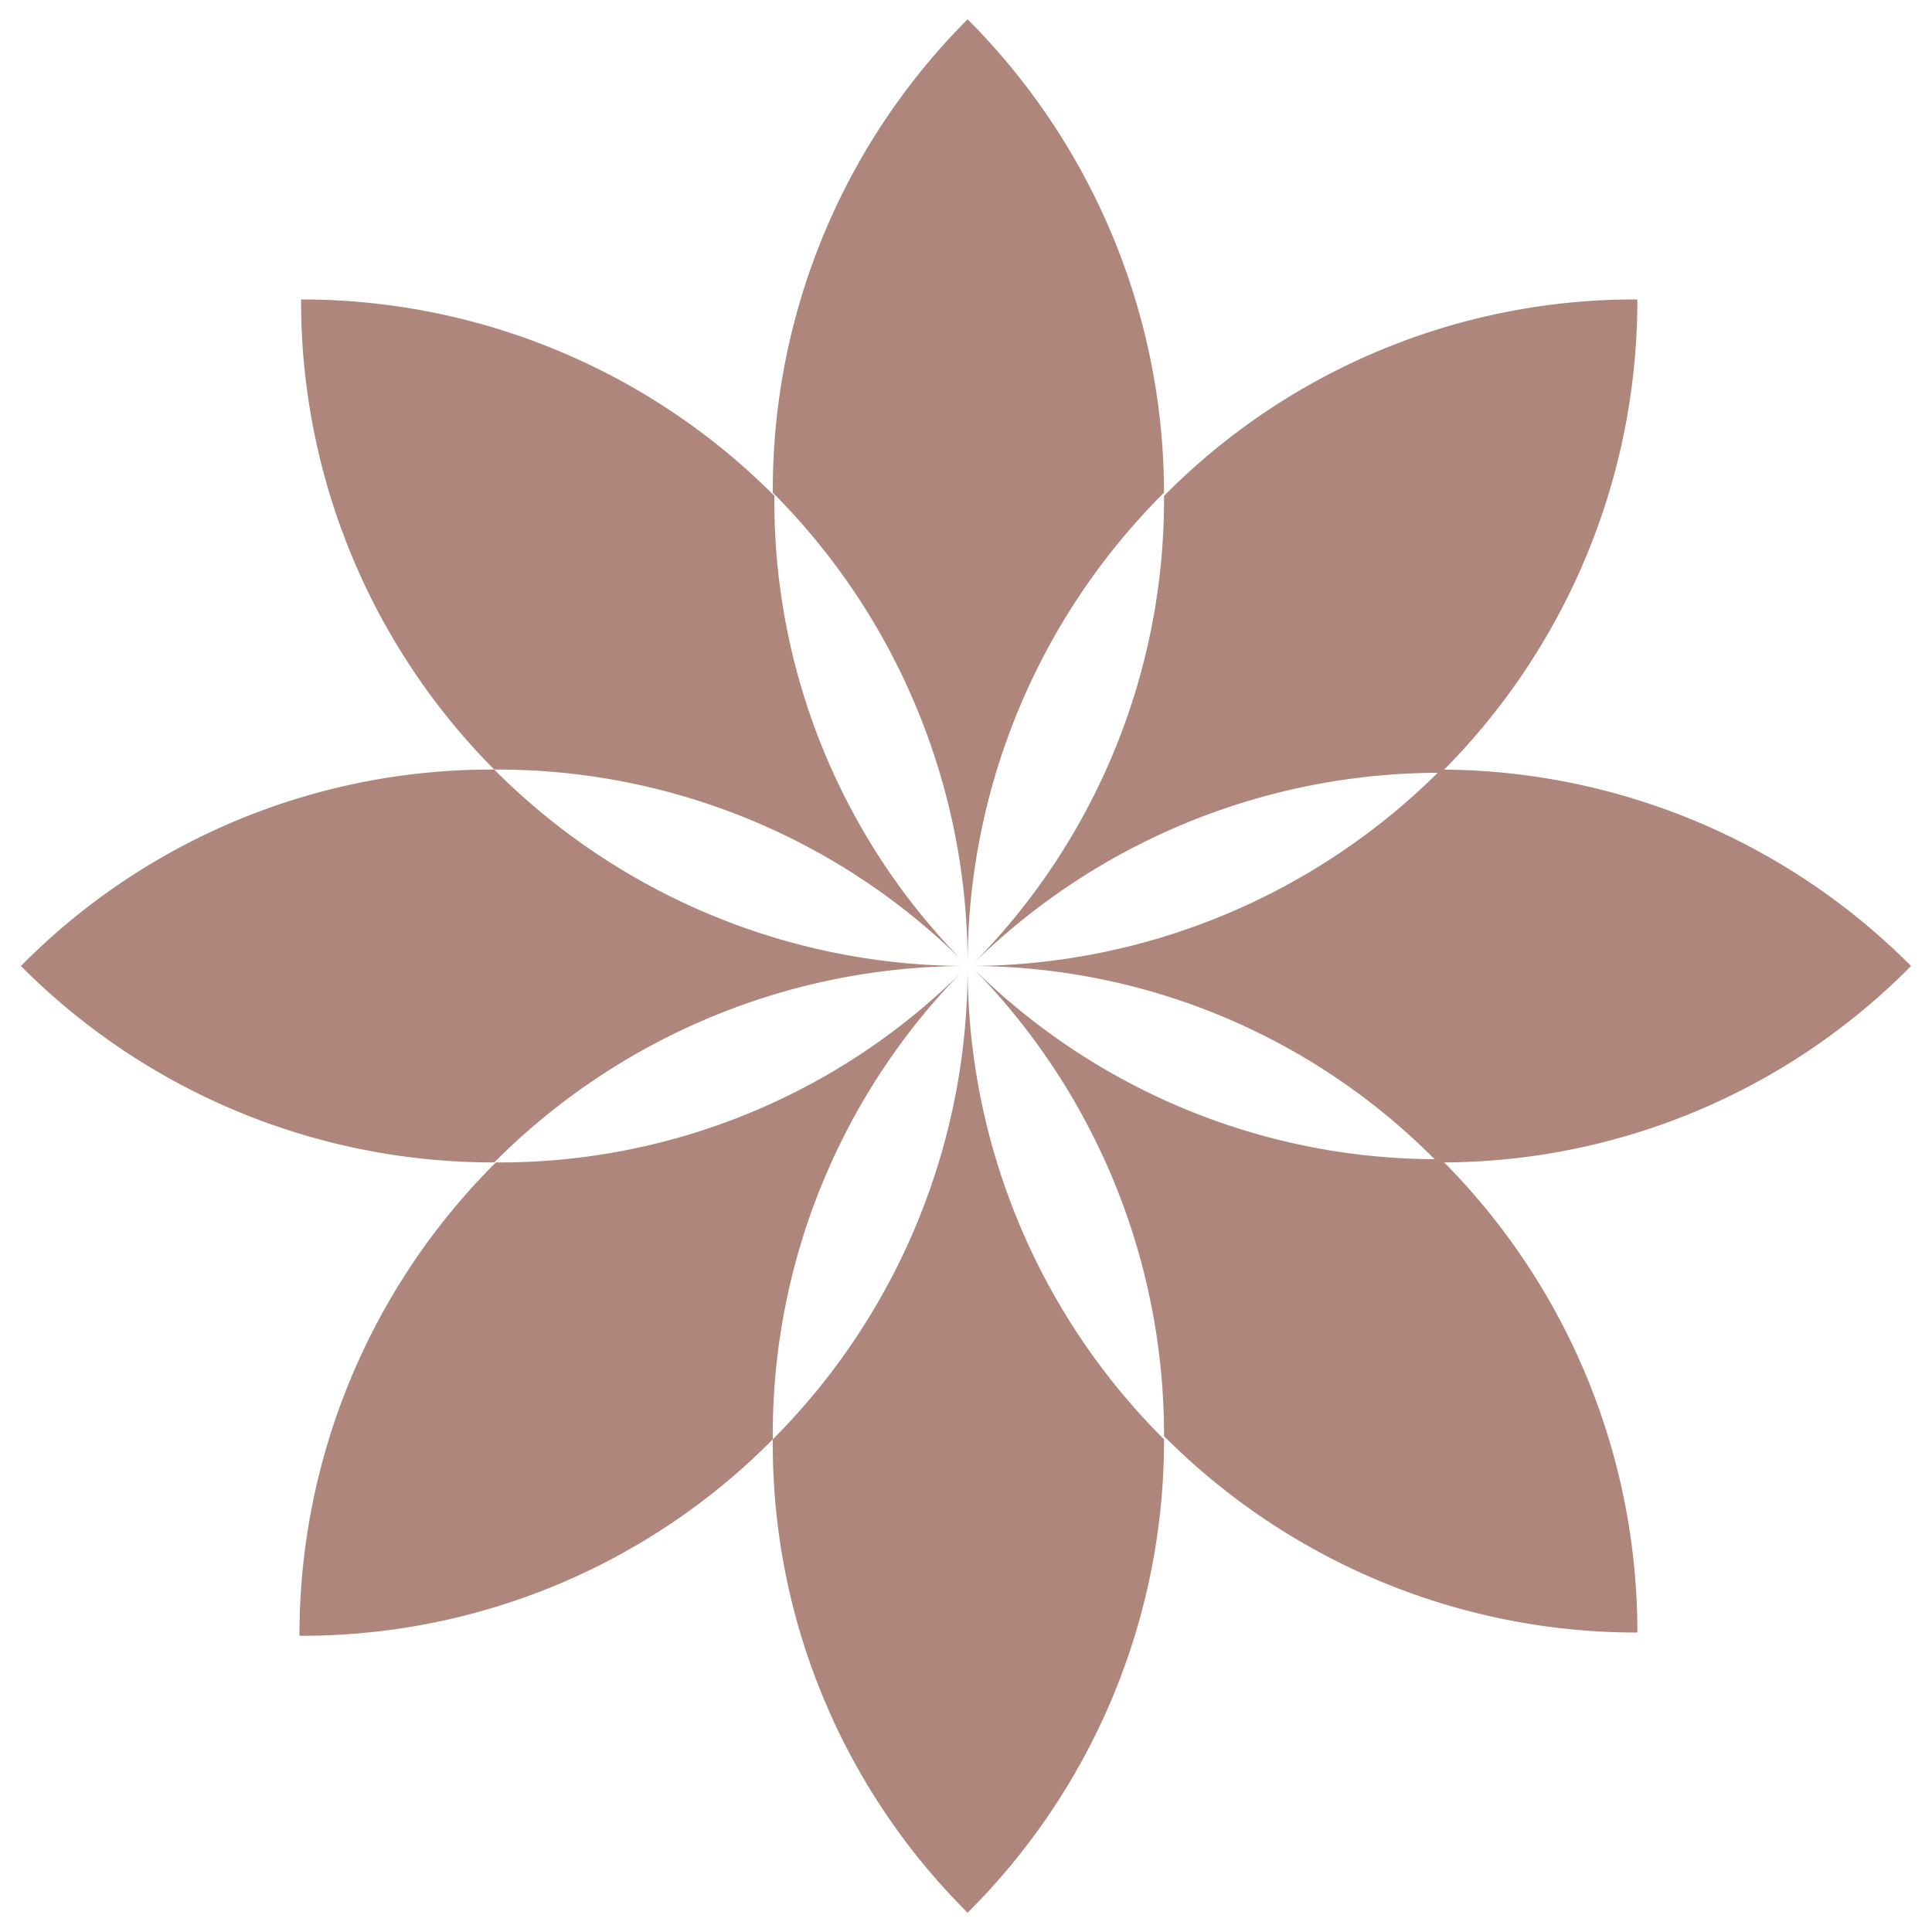 <svg xmlns="http://www.w3.org/2000/svg" viewBox="0 0 60 60"><defs><style>.cls-1{fill:#af867c;}</style></defs><g id="link"><g id="圖層_2" data-name="圖層 2"><path class="cls-1" d="M36.15,15.3A20.71,20.71,0,0,0,30.05,30,20.71,20.71,0,0,0,24,15.3,20.67,20.67,0,0,1,30.05.6,20.84,20.84,0,0,1,36.15,15.3Z"/><path class="cls-1" d="M50.85,9.3A20.71,20.71,0,0,1,44.75,24a20.67,20.67,0,0,0-14.7,6.1,20.5,20.5,0,0,0,6.1-14.7A20.54,20.54,0,0,1,50.85,9.3Z"/><path class="cls-1" d="M59.35,30a20.5,20.5,0,0,1-14.7,6.1A20.31,20.31,0,0,0,30.05,30a20.71,20.71,0,0,0,14.7-6.1A20.69,20.69,0,0,1,59.35,30Z"/><path class="cls-1" d="M50.85,50.7a20.71,20.71,0,0,1-14.7-6.1,20.67,20.67,0,0,0-6.1-14.7A20.5,20.5,0,0,0,44.75,36,20.71,20.71,0,0,1,50.85,50.7Z"/><path class="cls-1" d="M36.15,44.7a20.67,20.67,0,0,1-6.1,14.7A20.5,20.5,0,0,1,24,44.7,20.71,20.71,0,0,0,30.05,30,20.71,20.71,0,0,0,36.15,44.7Z"/><path class="cls-1" d="M30.05,30A20.5,20.5,0,0,0,24,44.7a20.54,20.54,0,0,1-14.7,6.1,20.71,20.71,0,0,1,6.1-14.7A20.34,20.34,0,0,0,30.05,30Z"/><path class="cls-1" d="M30.05,30a20.71,20.71,0,0,0-14.7,6.1A20.67,20.67,0,0,1,.65,30a20.5,20.5,0,0,1,14.7-6.1A20.71,20.71,0,0,0,30.05,30Z"/><path class="cls-1" d="M30.05,30a20.5,20.5,0,0,0-14.7-6.1,20.63,20.63,0,0,1-6-14.6,20.71,20.71,0,0,1,14.7,6.1A20.34,20.34,0,0,0,30.05,30Z"/></g></g></svg>